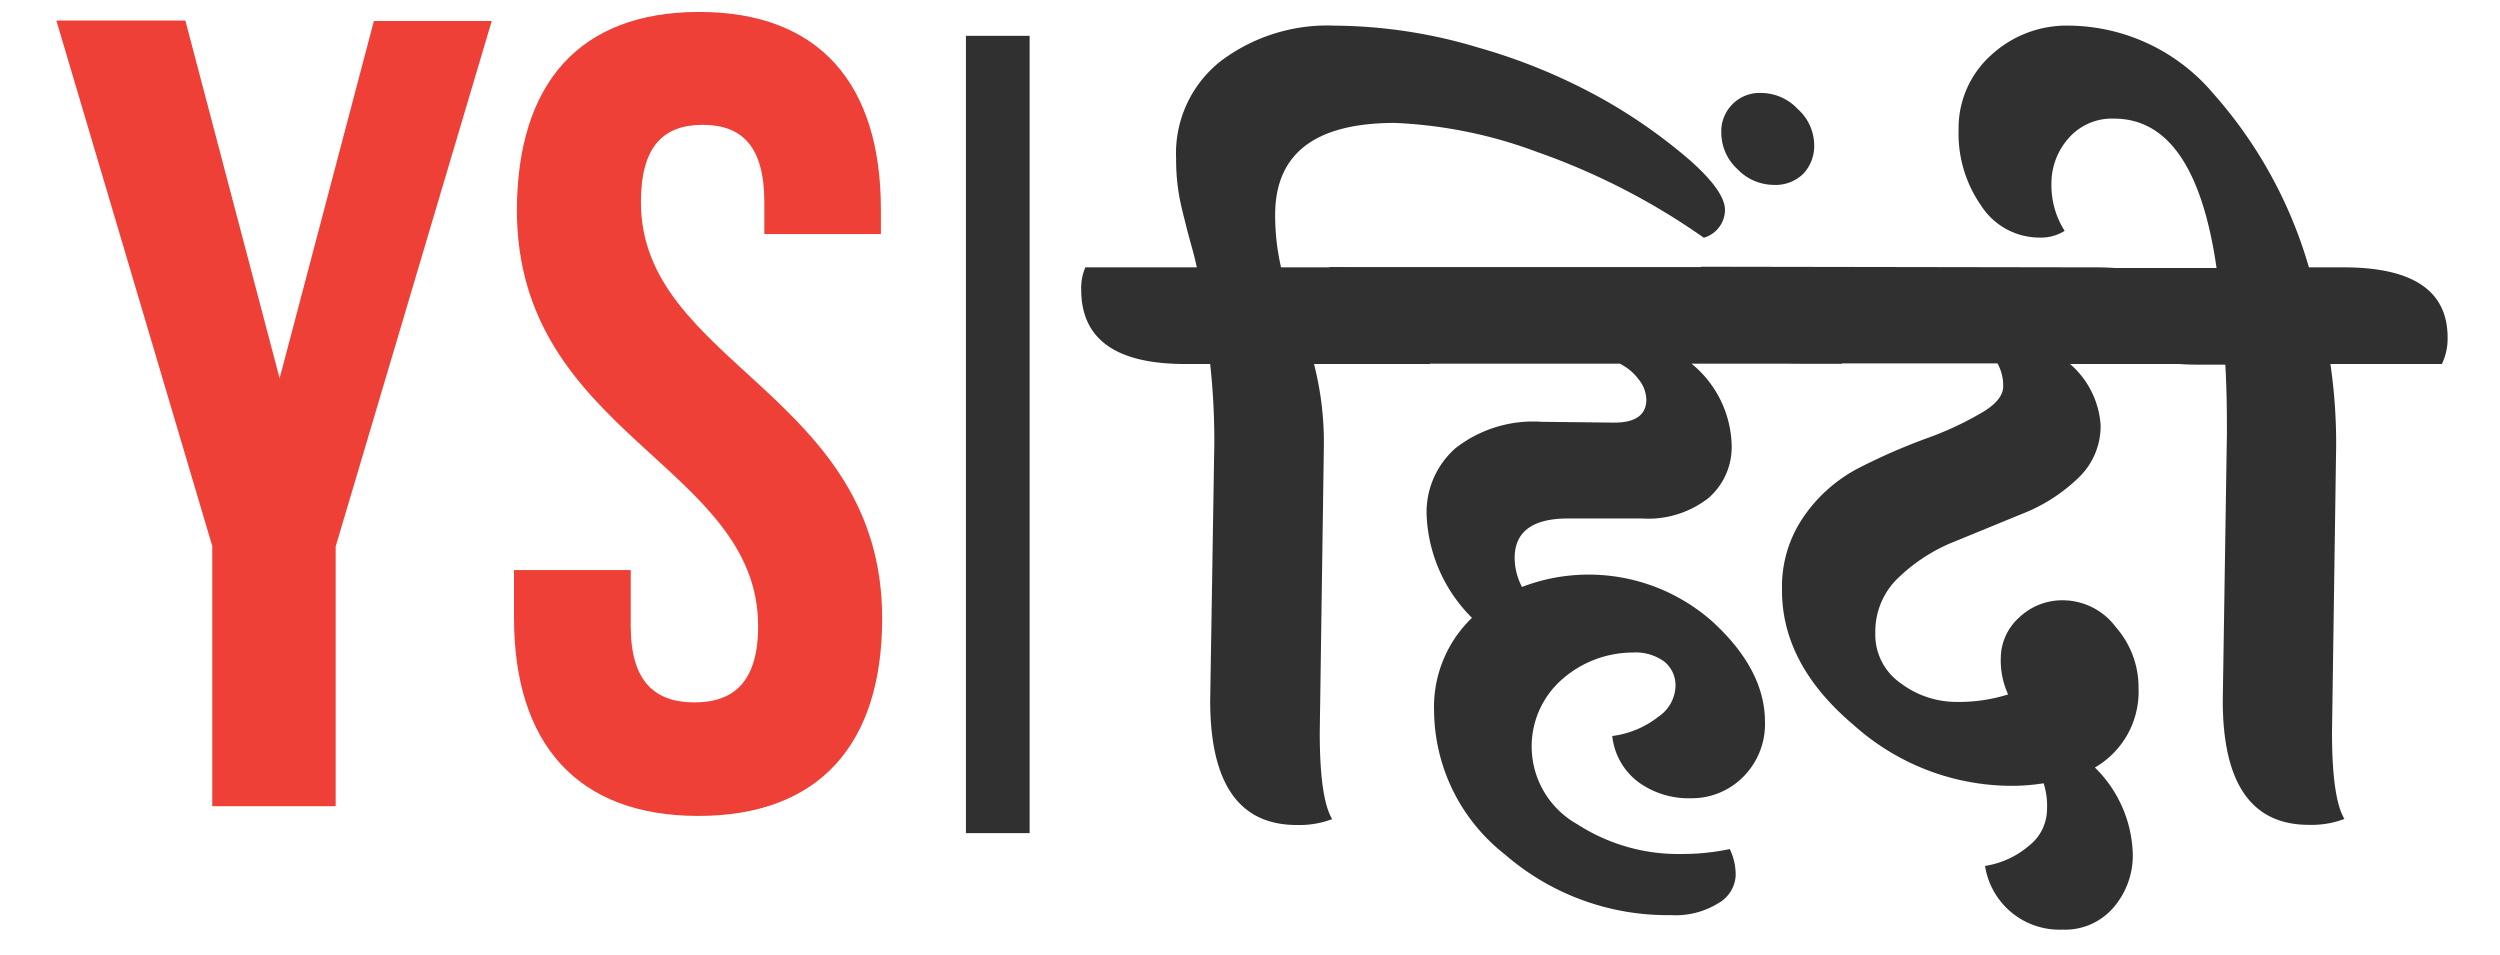 <svg id="Layer_1" data-name="Layer 1" xmlns="http://www.w3.org/2000/svg" viewBox="0 0 157 60"><defs><style>.cls-1{fill:#303030;}.cls-2{fill:#ee4036;}.cls-3{fill:none;stroke:#303030;stroke-miterlimit:10;stroke-width:4px;}</style></defs><title>logo</title><path class="cls-1" d="M76,44l.26-16.23A45.3,45.3,0,0,0,76,22.86H74.43q-6.53,0-6.53-4.67a3.24,3.24,0,0,1,.26-1.4h7c-.07-.34-.19-.83-.37-1.47s-.3-1.13-.38-1.45-.19-.74-.29-1.22a13,13,0,0,1-.26-2.7,7.36,7.36,0,0,1,2.8-6.11,11.11,11.11,0,0,1,7.15-2.23,31.86,31.86,0,0,1,9,1.37,36.47,36.47,0,0,1,7.93,3.29,33.64,33.64,0,0,1,5.44,3.84c1.43,1.28,2.15,2.3,2.15,3.08A1.84,1.84,0,0,1,107,14.93,42.85,42.85,0,0,0,96.52,9.54,28.89,28.89,0,0,0,87.6,7.72q-7.51,0-7.52,5.76a14.48,14.48,0,0,0,.37,3.31h3.16q6.52,0,6.53,4.41a3.68,3.68,0,0,1-.36,1.66H82.52a19.86,19.86,0,0,1,.62,5.08L82.88,46c0,2.76.26,4.58.78,5.44a5.77,5.77,0,0,1-2.18.37Q76,51.84,76,44Z"/><path class="cls-1" d="M96.83,26.49l4.56.05c1.31,0,2-.48,2-1.45a2.1,2.1,0,0,0-.47-1.25,3.35,3.35,0,0,0-1.19-1H89.78c-4.36,0-6.53-1.56-6.53-4.67a3.25,3.25,0,0,1,.25-1.4h26q6.52,0,6.53,4.41a3.56,3.56,0,0,1-.37,1.66h-9.43A6.83,6.83,0,0,1,108.75,28a4.24,4.24,0,0,1-1.45,3.27,6.14,6.14,0,0,1-4.2,1.29l-4.62,0q-3.36,0-3.36,2.49a4,4,0,0,0,.46,1.81,11.71,11.71,0,0,1,12,2.21q3.25,3,3.26,6.24a4.69,4.69,0,0,1-1.37,3.48,4.55,4.55,0,0,1-3.27,1.34,5.37,5.37,0,0,1-3.29-1,4.16,4.16,0,0,1-1.66-2.91A5.85,5.85,0,0,0,104.16,45a2.4,2.4,0,0,0,1.06-1.87,1.92,1.92,0,0,0-.7-1.58,3.06,3.06,0,0,0-2-.57,6.73,6.73,0,0,0-4.36,1.63,5.6,5.6,0,0,0,.89,9.15,11.69,11.69,0,0,0,6.58,1.87,14.29,14.29,0,0,0,3-.31A3.71,3.71,0,0,1,109,55a2.12,2.12,0,0,1-1.07,1.71,5.11,5.11,0,0,1-3,.76,15.57,15.57,0,0,1-10.42-3.81,11.56,11.56,0,0,1-4.45-9,7.75,7.75,0,0,1,2.38-5.86,9.64,9.64,0,0,1-2.85-6.48,5.36,5.36,0,0,1,1.81-4.17A7.92,7.92,0,0,1,96.83,26.49Z"/><path class="cls-1" d="M131.61,16.79q6.52,0,6.53,4.41a3.68,3.68,0,0,1-.36,1.66H130a5.55,5.55,0,0,1,1.92,3.86,4.49,4.49,0,0,1-1.45,3.34,10.69,10.69,0,0,1-3.53,2.23L122.77,34a10.84,10.84,0,0,0-3.55,2.28,4.65,4.65,0,0,0-1.45,3.45,3.71,3.71,0,0,0,1.6,3.18,5.81,5.81,0,0,0,3.48,1.17,10.33,10.33,0,0,0,3.26-.47,5.12,5.12,0,0,1-.46-2.3,3.44,3.44,0,0,1,1.11-2.49,3.93,3.93,0,0,1,2.9-1.12,4.17,4.17,0,0,1,3.22,1.69,5.72,5.72,0,0,1,1.42,3.81,5.5,5.5,0,0,1-2.74,5,7.91,7.91,0,0,1,2.38,5.45A5,5,0,0,1,132.72,57a4,4,0,0,1-3.19,1.38,4.73,4.73,0,0,1-4.87-4,5.57,5.57,0,0,0,2.8-1.3,2.91,2.91,0,0,0,1.09-2.2,4.65,4.65,0,0,0-.21-1.69,12.78,12.78,0,0,1-2.12.16,14.89,14.89,0,0,1-9.8-3.81q-4.52-3.81-4.51-8.48a7.74,7.74,0,0,1,1.43-4.71,9.5,9.5,0,0,1,3.47-3,38.2,38.2,0,0,1,4.09-1.79,20.4,20.4,0,0,0,3.48-1.6c1-.57,1.42-1.14,1.42-1.69a2.84,2.84,0,0,0-.36-1.45H113.1q-6.52,0-6.53-4.67a3.24,3.24,0,0,1,.26-1.4Z"/><path class="cls-1" d="M139.59,44l.26-16.8c0-1.07,0-2.5-.1-4.3H138q-6.53,0-6.53-4.67a3.24,3.24,0,0,1,.26-1.4h7.47q-1.35-9.37-6.43-9.38a3.6,3.6,0,0,0-2.88,1.25,4.27,4.27,0,0,0-1.06,2.87,5.33,5.33,0,0,0,.83,2.93,2.83,2.83,0,0,1-1.61.42,4.36,4.36,0,0,1-3.63-2A7.89,7.89,0,0,1,123,8.14a6.15,6.15,0,0,1,2-4.64,7,7,0,0,1,5-1.89,12,12,0,0,1,9,4.27,28.21,28.21,0,0,1,6,10.91h2.18q6.53,0,6.53,4.41a3.68,3.68,0,0,1-.36,1.66h-7a34.42,34.42,0,0,1,.36,5.13l-.26,18c0,2.76.26,4.58.78,5.44a5.77,5.77,0,0,1-2.18.37Q139.59,51.84,139.59,44Z"/><path class="cls-1" d="M113.93,9.05a2.55,2.55,0,0,1-.68,1.86,2.49,2.49,0,0,1-1.89.7,3.17,3.17,0,0,1-2.26-1,3.1,3.1,0,0,1-1-2.21,2.41,2.41,0,0,1,2.56-2.56,3.15,3.15,0,0,1,2.23,1A3.06,3.06,0,0,1,113.93,9.05Z"/><path class="cls-2" d="M13.33,34.29l-9.79-33h8.1l5.92,22.47L23.48,1.32h7.4l-9.8,33V50.63H13.33Z"/><path class="cls-2" d="M43.91.75c7.54,0,11.41,4.51,11.41,12.4V14.7H48v-2c0-3.52-1.41-4.86-3.87-4.86s-3.88,1.34-3.88,4.86c0,10.15,15.15,12.05,15.15,26.14,0,7.89-3.94,12.4-11.55,12.4S32.28,46.69,32.28,38.8v-3h7.33v3.52c0,3.52,1.55,4.79,4,4.79s4-1.27,4-4.79c0-10.14-15.15-12-15.15-26.14C32.49,5.26,36.37.75,43.91.75Z"/><line class="cls-3" x1="62.66" y1="2.25" x2="62.66" y2="52.32"/></svg>